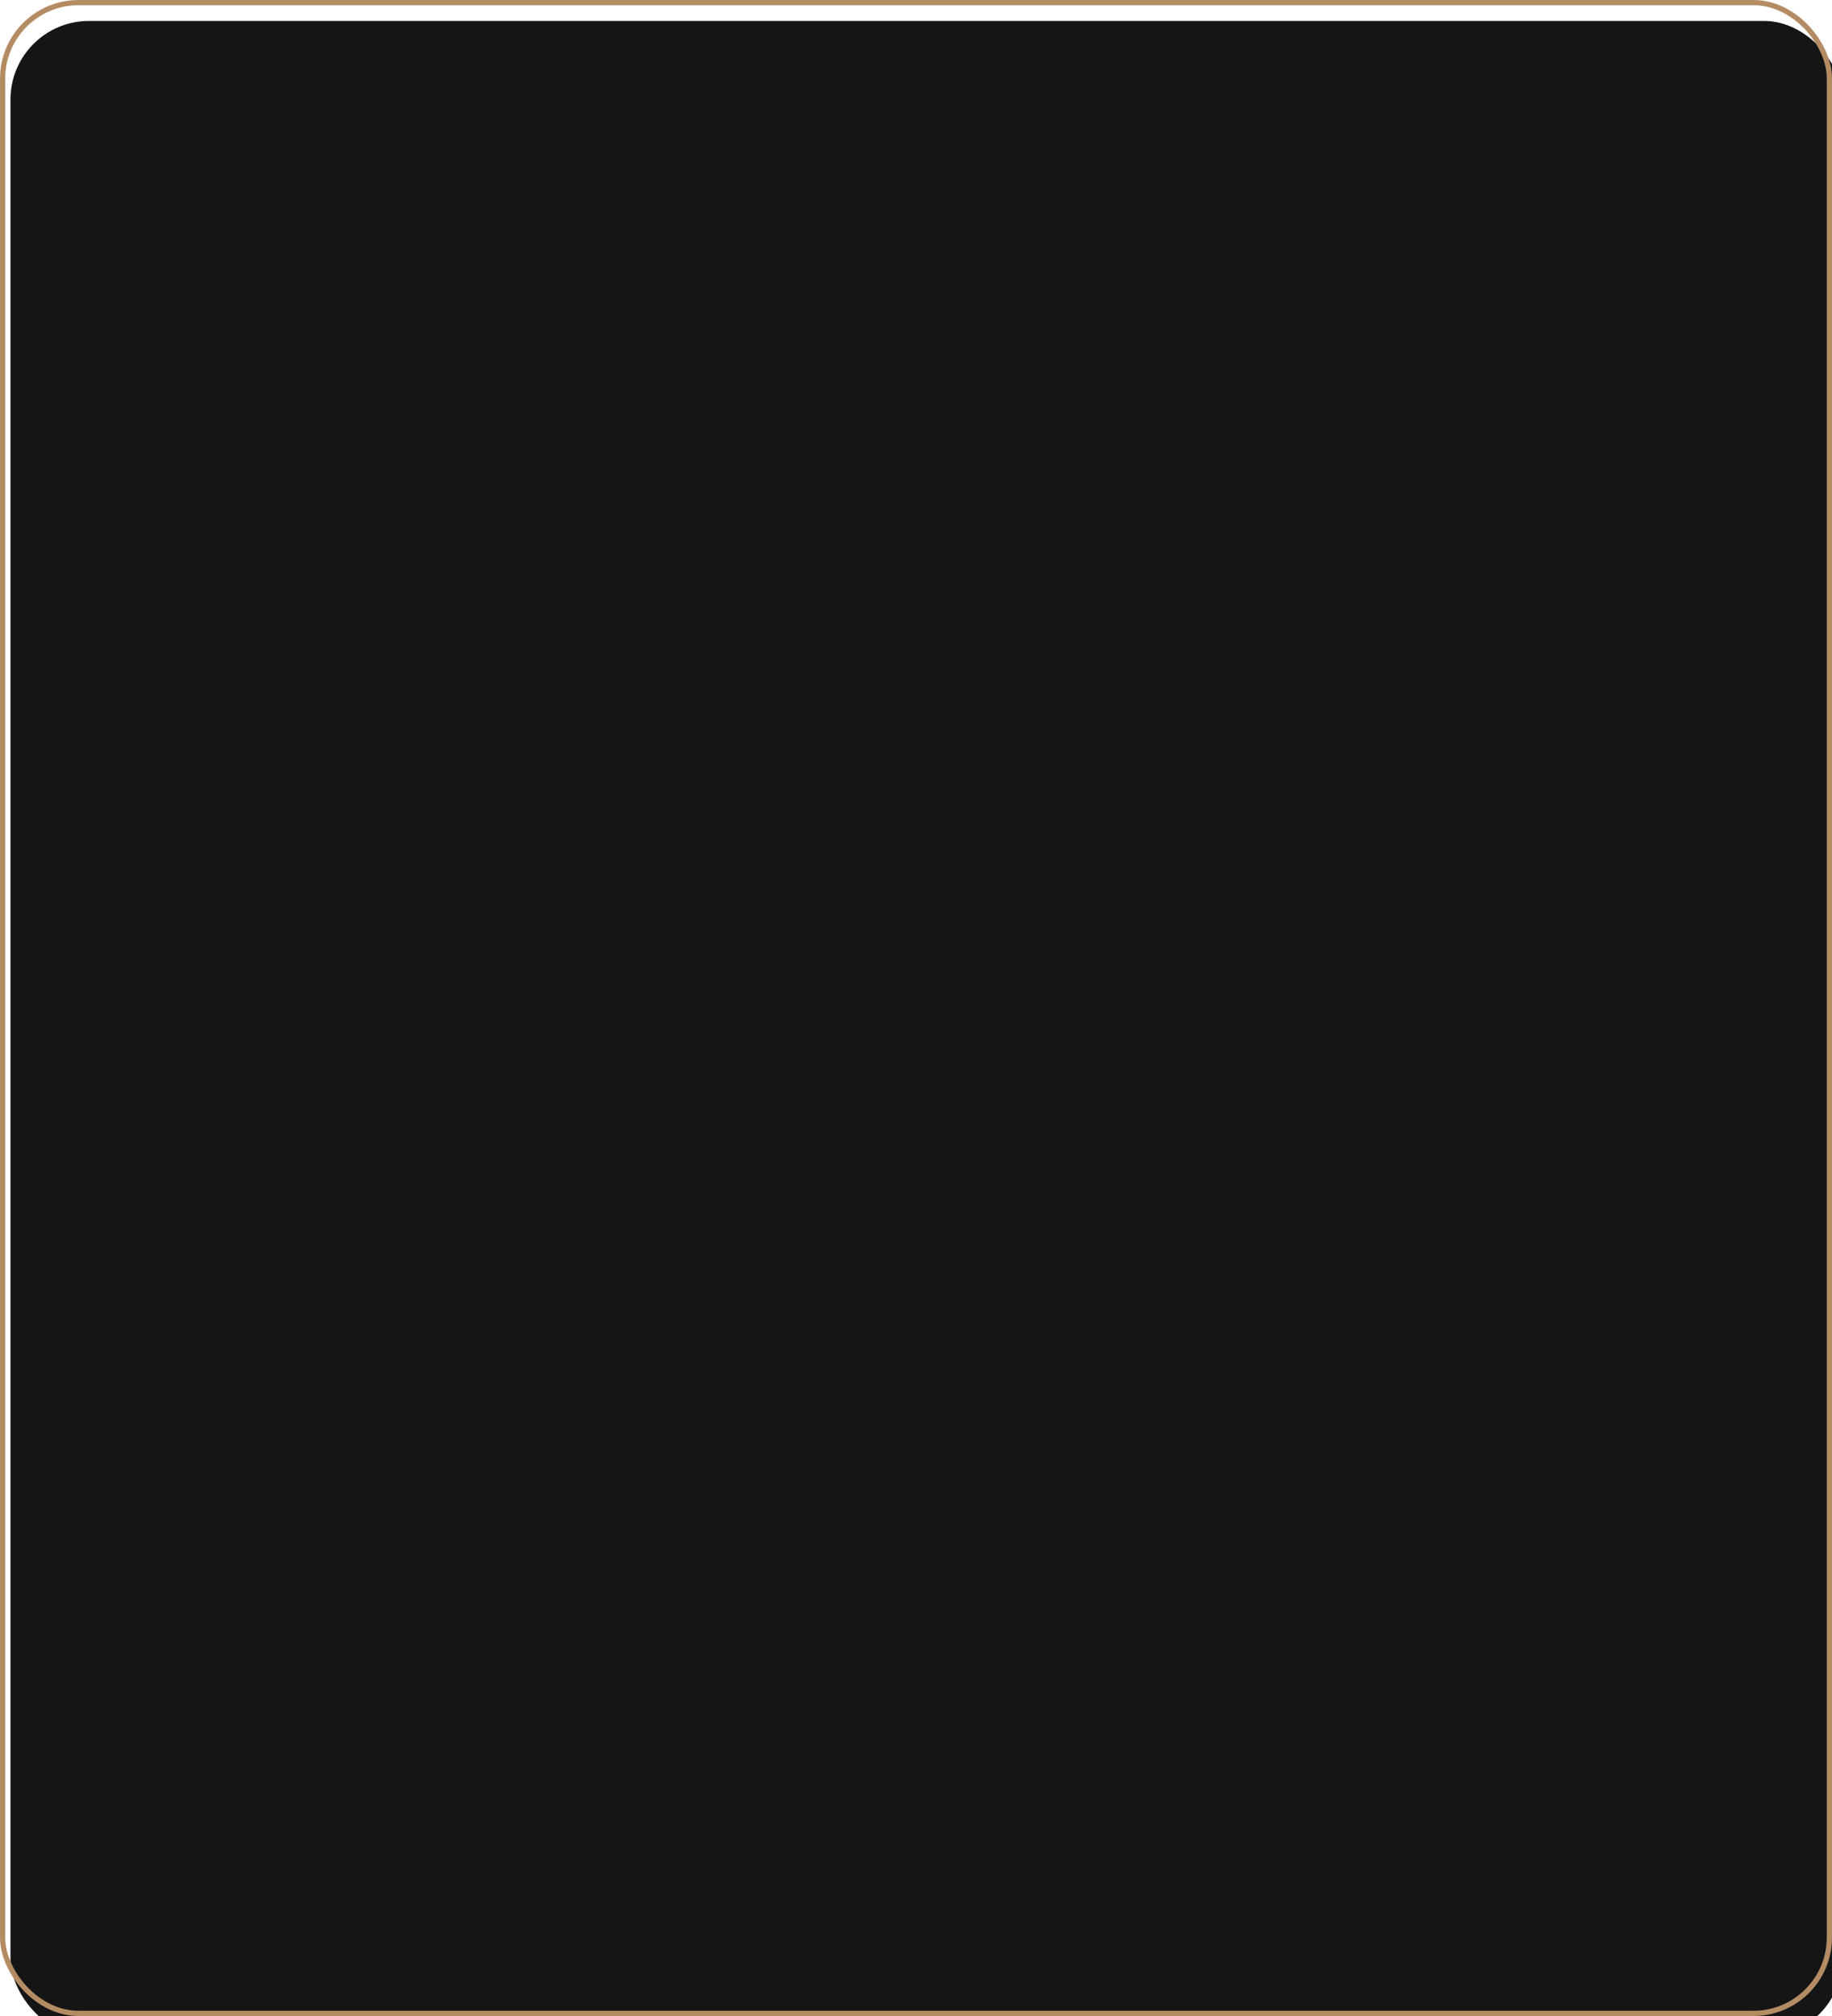 <?xml version="1.0" encoding="UTF-8"?> <svg xmlns="http://www.w3.org/2000/svg" width="350" height="385" viewBox="0 0 350 385" fill="none"> <g filter="url(#filter0_i)"> <rect width="350" height="385" rx="15" fill="#151515"></rect> </g> <rect x="0.5" y="0.5" width="349" height="384" rx="14.5" stroke="#B48C64"></rect> <defs> <filter id="filter0_i" x="0" y="0" width="352" height="389" filterUnits="userSpaceOnUse" color-interpolation-filters="sRGB"> <feFlood flood-opacity="0" result="BackgroundImageFix"></feFlood> <feBlend mode="normal" in="SourceGraphic" in2="BackgroundImageFix" result="shape"></feBlend> <feColorMatrix in="SourceAlpha" type="matrix" values="0 0 0 0 0 0 0 0 0 0 0 0 0 0 0 0 0 0 127 0" result="hardAlpha"></feColorMatrix> <feOffset dx="2" dy="4"></feOffset> <feGaussianBlur stdDeviation="4.5"></feGaussianBlur> <feComposite in2="hardAlpha" operator="arithmetic" k2="-1" k3="1"></feComposite> <feColorMatrix type="matrix" values="0 0 0 0 0.788 0 0 0 0 0.643 0 0 0 0 0.459 0 0 0 0.4 0"></feColorMatrix> <feBlend mode="normal" in2="shape" result="effect1_innerShadow"></feBlend> </filter> </defs> </svg> 